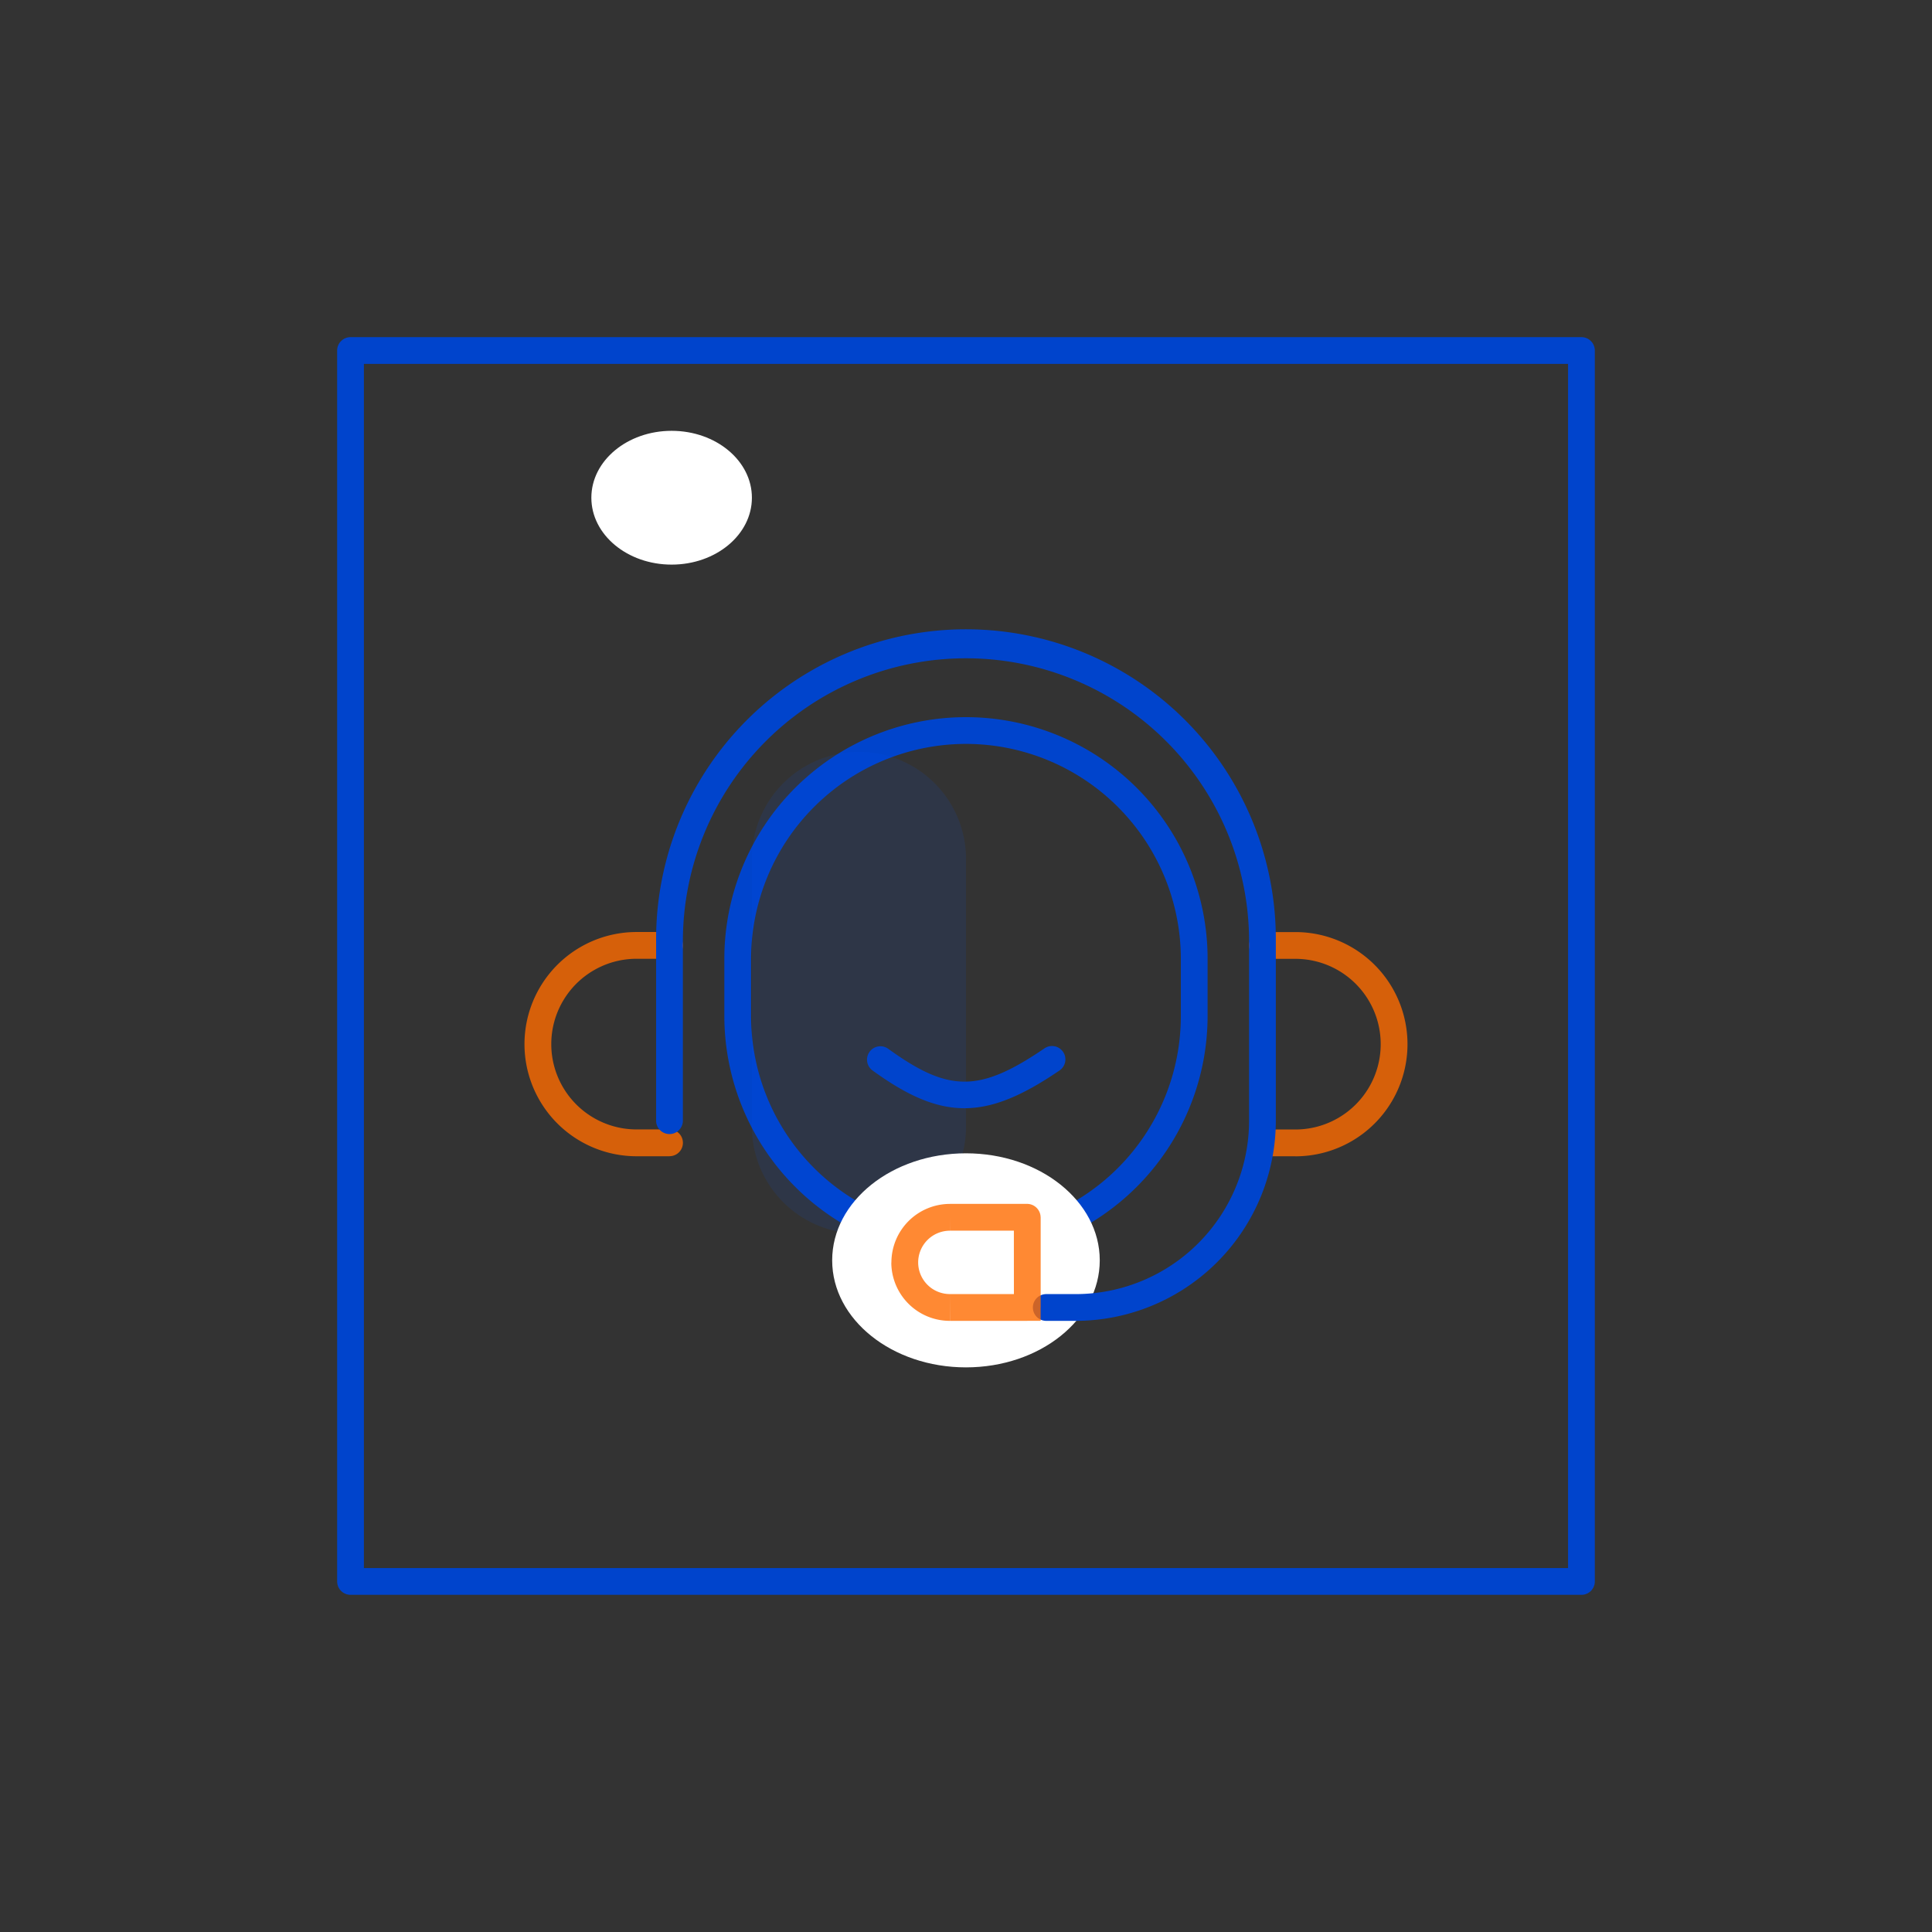 <svg xmlns="http://www.w3.org/2000/svg" width="120" height="120" viewBox="0 0 120 120">
    <rect x="0" y="0" width="120" height="120" fill="#333333" stroke="none"/>
    <defs>
        <clipPath id="xwfrdgi6ra">
            <path data-name="사각형 150540" style="fill:none" d="M0 0h78.116v78.116H0z"/>
        </clipPath>
        <clipPath id="wmt598e5jb">
            <path data-name="사각형 150539" style="fill:none" d="M0 0h78.116v78.116H0z"/>
        </clipPath>
        <clipPath id="p822gsfxyc">
            <path data-name="사각형 150535" transform="translate(25.761 25.762)" style="fill:none" d="M0 0h13.296v29.917H0z"/>
        </clipPath>
        <clipPath id="9gnu6a0z1d">
            <path data-name="사각형 150536" transform="translate(11.634 36.948)" style="fill:none" d="M0 0h9.839v13.928H0z"/>
        </clipPath>
        <clipPath id="0up5v60qoe">
            <path data-name="사각형 150537" transform="translate(56.641 36.948)" style="fill:none" d="M0 0h9.841v13.928H0z"/>
        </clipPath>
        <clipPath id="rtouarrb6f">
            <path data-name="사각형 150538" transform="translate(34.42 53.834)" style="fill:none" d="M0 0h9.274v7.263H0z"/>
        </clipPath>
    </defs>
    <g data-name="그룹 132445">
        <g data-name="그룹 132438">
            <g data-name="그룹 132437" style="clip-path:url(#xwfrdgi6ra)" transform="translate(20.941 20.941)">
                <g data-name="그룹 132436">
                    <g data-name="그룹 132435" style="clip-path:url(#wmt598e5jb)">
                        <path data-name="패스 204106" d="M77.285 78.116H.831A.831.831 0 0 1 0 77.285V.831A.83.83 0 0 1 .831 0h76.454a.83.83 0 0 1 .831.831v76.454a.83.83 0 0 1-.831.831M1.662 76.454h74.792V1.662H1.662z" style="fill:#04c"/>
                        <path data-name="패스 204107" d="M39.058 57.176a15.026 15.026 0 0 1-15.009-15.009v-3.556a15.008 15.008 0 1 1 30.016 0v3.556a15.025 15.025 0 0 1-15.007 15.009m0-31.912a13.363 13.363 0 0 0-13.347 13.347v3.556a13.346 13.346 0 1 0 26.692 0v-3.556a13.361 13.361 0 0 0-13.345-13.347" style="fill:#04c"/>
                        <g data-name="그룹 132425" style="opacity:.1">
                            <g data-name="그룹 132424">
                                <g data-name="그룹 132423" style="clip-path:url(#p822gsfxyc)">
                                    <path data-name="패스 204108" d="M25.761 32.41a6.648 6.648 0 1 1 13.3 0v16.621a6.648 6.648 0 1 1-13.3 0z" style="fill:#05f"/>
                                </g>
                            </g>
                        </g>
                        <path data-name="패스 204109" d="M39.057 50.693c4.59 0 8.31 2.977 8.31 6.648s-3.72 6.648-8.31 6.648-8.31-2.976-8.31-6.648 3.72-6.648 8.31-6.648" style="fill:#fff"/>
                        <g data-name="그룹 132428" style="opacity:.8">
                            <g data-name="그룹 132427">
                                <g data-name="그룹 132426" style="clip-path:url(#9gnu6a0z1d)">
                                    <path data-name="패스 204110" d="M20.642 50.876H18.6a6.964 6.964 0 0 1 0-13.928h2.045a.831.831 0 1 1 0 1.662H18.6a5.3 5.3 0 0 0 0 10.6h2.045a.831.831 0 1 1 0 1.662" style="fill:#ff6b00"/>
                                </g>
                            </g>
                        </g>
                        <g data-name="그룹 132431" style="opacity:.8">
                            <g data-name="그룹 132430">
                                <g data-name="그룹 132429" style="clip-path:url(#0up5v60qoe)">
                                    <path data-name="패스 204111" d="M59.517 50.876h-2.045a.831.831 0 1 1 0-1.662h2.045a5.3 5.3 0 1 0 0-10.6h-2.045a.831.831 0 1 1 0-1.662h2.045a6.964 6.964 0 1 1 0 13.928" style="fill:#ff6b00"/>
                                </g>
                            </g>
                        </g>
                        <path data-name="패스 204112" d="M45.872 61.1h-1.828a.831.831 0 0 1 0-1.662h1.828a10.78 10.78 0 0 0 10.769-10.772V37.53a17.583 17.583 0 1 0-35.167 0v11.136a.831.831 0 1 1-1.662 0V37.53a19.246 19.246 0 1 1 38.491 0v11.136A12.446 12.446 0 0 1 45.872 61.1" style="fill:#04c"/>
                        <path data-name="패스 204113" d="M35.251 57.474a2.816 2.816 0 0 1 2.809-2.809h4.8v5.6h-4.8a2.8 2.8 0 0 1-2.809-2.792" style="fill:#fff"/>
                        <g data-name="그룹 132434" style="opacity:.8">
                            <g data-name="그룹 132433">
                                <g data-name="그룹 132432" style="clip-path:url(#rtouarrb6f)">
                                    <path data-name="패스 204114" d="M42.863 54.665h.831a.844.844 0 0 0-.831-.831zm0 6.432h.831v-.831h-.831zm-4.8-5.6h4.8v-1.663h-4.8zm3.972 4.77h1.662v-5.6h-1.665zm.831-.831h-4.8V61.1h4.8zm-4.8 0a1.969 1.969 0 0 1-1.978-1.961H34.42a3.636 3.636 0 0 0 3.64 3.625zm0-5.6a3.639 3.639 0 0 0-3.64 3.64h1.662A1.972 1.972 0 0 1 38.06 55.5z" style="fill:#ff6b00"/>
                                </g>
                            </g>
                        </g>
                        <path data-name="패스 204115" d="M38.956 47.893c-1.79 0-3.546-.781-5.7-2.344a.831.831 0 0 1 .974-1.347c3.763 2.725 5.662 2.717 9.682-.013a.831.831 0 1 1 .935 1.373c-2.284 1.554-4.1 2.331-5.887 2.331" style="fill:#04c"/>
                        <path data-name="패스 204116" d="M20.775 5.818c2.754 0 4.986 1.86 4.986 4.155s-2.232 4.155-4.986 4.155-4.986-1.86-4.986-4.155 2.232-4.155 4.986-4.155" style="fill:#fff"/>
                    </g>
                </g>
            </g>
        </g>
    </g>
</svg>
